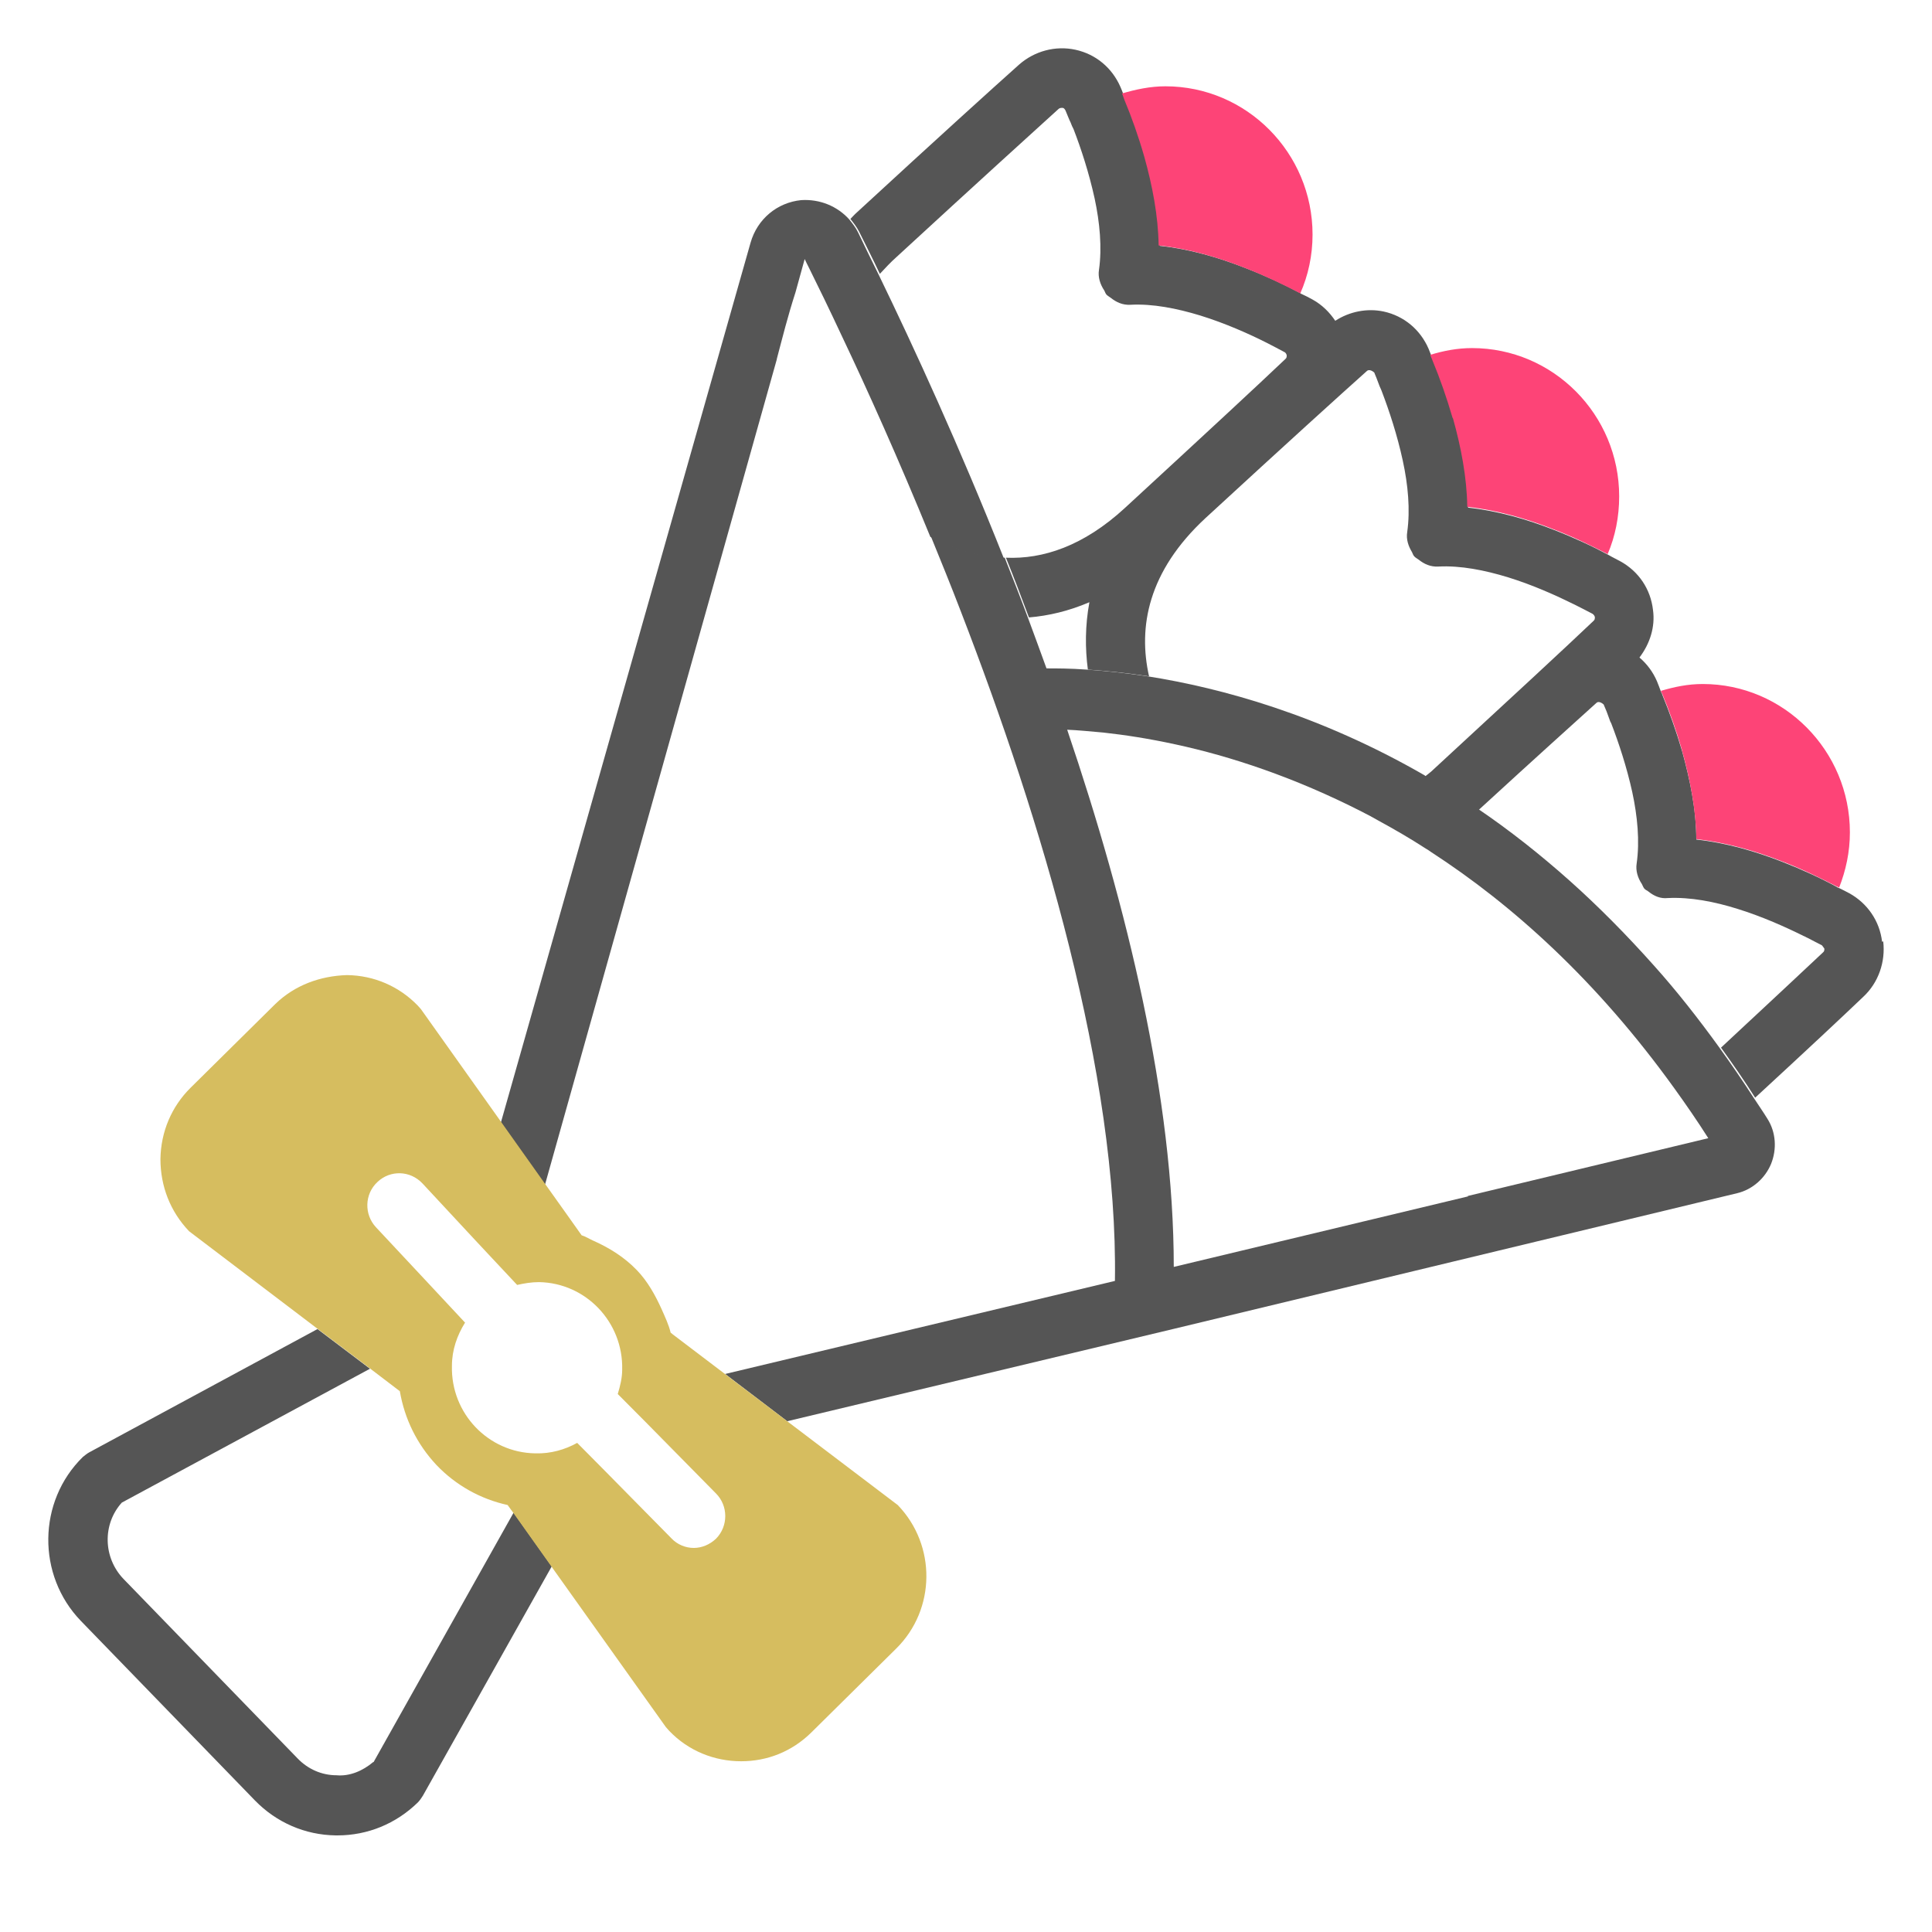 <svg xmlns="http://www.w3.org/2000/svg" fill="none" viewBox="0 0 24 24" height="24" width="24">
<g id="icon_anniversary">
<path fill="#555555" d="M23.38 11.699C23.35 11.44 23.197 11.221 22.974 11.097C22.935 11.077 22.89 11.052 22.846 11.032C22.836 11.032 22.826 11.022 22.816 11.017C22.614 10.907 22.387 10.803 22.145 10.708C21.803 10.574 21.438 10.469 21.072 10.429C21.072 10.061 20.993 9.682 20.895 9.329C20.82 9.075 20.736 8.841 20.648 8.626C20.648 8.616 20.638 8.607 20.633 8.592C20.618 8.547 20.598 8.502 20.583 8.462C20.534 8.348 20.46 8.248 20.366 8.168C20.494 7.999 20.564 7.79 20.534 7.576C20.504 7.317 20.356 7.098 20.129 6.973C20.084 6.948 20.03 6.923 19.98 6.893C19.778 6.784 19.551 6.679 19.309 6.585C18.968 6.45 18.602 6.346 18.237 6.306C18.237 5.937 18.158 5.559 18.059 5.205C17.985 4.951 17.901 4.712 17.812 4.498C17.802 4.473 17.792 4.448 17.782 4.423C17.772 4.393 17.757 4.363 17.747 4.334C17.644 4.095 17.441 3.925 17.189 3.87C16.982 3.826 16.764 3.87 16.587 3.985C16.517 3.88 16.423 3.786 16.305 3.721C16.26 3.696 16.211 3.671 16.167 3.651C16.162 3.651 16.157 3.646 16.152 3.641C15.949 3.532 15.722 3.427 15.48 3.333C15.139 3.198 14.773 3.093 14.408 3.054C14.408 2.685 14.329 2.307 14.23 1.953C14.156 1.699 14.072 1.465 13.983 1.246C13.973 1.221 13.963 1.196 13.953 1.166C13.943 1.136 13.929 1.106 13.919 1.081C13.815 0.842 13.612 0.673 13.36 0.618C13.113 0.564 12.852 0.633 12.659 0.803C12.303 1.121 11.681 1.684 10.643 2.64C10.614 2.665 10.589 2.695 10.564 2.72C10.604 2.77 10.643 2.82 10.673 2.879C10.752 3.039 10.841 3.213 10.93 3.402C10.994 3.333 11.063 3.258 11.142 3.188C12.175 2.237 12.797 1.674 13.148 1.355C13.158 1.345 13.173 1.34 13.188 1.34H13.197C13.217 1.34 13.227 1.355 13.237 1.375C13.257 1.42 13.276 1.475 13.301 1.525C13.311 1.555 13.321 1.575 13.336 1.604C13.43 1.848 13.528 2.147 13.598 2.466C13.662 2.765 13.691 3.074 13.652 3.352C13.637 3.442 13.667 3.532 13.716 3.606C13.726 3.621 13.731 3.646 13.746 3.661C13.761 3.676 13.78 3.686 13.8 3.701C13.869 3.756 13.948 3.791 14.042 3.786C14.319 3.771 14.62 3.831 14.912 3.92C15.218 4.015 15.509 4.144 15.737 4.259C15.816 4.299 15.89 4.339 15.954 4.373C15.959 4.373 15.979 4.388 15.984 4.413C15.984 4.433 15.984 4.448 15.964 4.463C15.618 4.792 15.006 5.359 13.973 6.311C13.459 6.784 12.955 6.948 12.496 6.928C12.595 7.172 12.689 7.421 12.782 7.67C13.024 7.65 13.276 7.591 13.533 7.481C13.479 7.77 13.479 8.054 13.514 8.318C13.731 8.333 13.988 8.358 14.274 8.402C14.136 7.79 14.26 7.098 14.976 6.435C16.009 5.484 16.631 4.921 16.982 4.607C16.987 4.602 16.997 4.598 17.006 4.598C17.021 4.598 17.041 4.602 17.071 4.627C17.09 4.672 17.11 4.722 17.13 4.777C17.14 4.807 17.155 4.832 17.165 4.861C17.258 5.105 17.357 5.404 17.426 5.723C17.491 6.022 17.52 6.331 17.481 6.609C17.466 6.699 17.495 6.784 17.54 6.858C17.55 6.878 17.555 6.898 17.57 6.913C17.584 6.928 17.604 6.938 17.624 6.953C17.693 7.008 17.772 7.043 17.866 7.038C18.143 7.023 18.444 7.083 18.735 7.172C19.042 7.267 19.328 7.396 19.561 7.511C19.64 7.551 19.719 7.591 19.783 7.625C19.798 7.635 19.808 7.65 19.812 7.665C19.812 7.685 19.812 7.7 19.793 7.715C19.447 8.044 18.834 8.611 17.802 9.563C17.772 9.593 17.742 9.613 17.713 9.637C17.451 9.862 17.194 10.011 16.942 10.091C17.011 10.126 17.076 10.16 17.145 10.195C17.337 10.3 17.535 10.414 17.733 10.539C17.757 10.554 17.782 10.569 17.802 10.584C17.812 10.579 17.817 10.569 17.822 10.564C18.024 10.38 18.207 10.21 18.38 10.051C19.086 9.403 19.546 8.99 19.832 8.731C19.837 8.726 19.847 8.721 19.857 8.721C19.872 8.721 19.892 8.726 19.921 8.751C19.946 8.806 19.971 8.87 19.995 8.94C20 8.955 20.005 8.97 20.015 8.985C20.109 9.229 20.208 9.528 20.277 9.842C20.341 10.14 20.371 10.449 20.331 10.728C20.317 10.818 20.346 10.907 20.396 10.982C20.405 10.997 20.41 11.017 20.425 11.037C20.44 11.057 20.465 11.062 20.48 11.077C20.549 11.132 20.628 11.166 20.717 11.156C20.998 11.142 21.3 11.201 21.586 11.291C21.892 11.386 22.179 11.515 22.411 11.63C22.426 11.634 22.436 11.644 22.451 11.649C22.515 11.684 22.579 11.714 22.634 11.744L22.663 11.784C22.663 11.804 22.663 11.819 22.643 11.834C22.387 12.073 21.986 12.451 21.379 13.014C21.522 13.213 21.665 13.417 21.803 13.636C22.456 13.034 22.881 12.636 23.147 12.382C23.335 12.207 23.424 11.948 23.394 11.694L23.38 11.699Z" id="Vector"></path>
<path fill="#555555" d="M4.636 21.889C4.507 21.998 4.344 22.068 4.181 22.053C3.998 22.053 3.826 21.978 3.697 21.844L1.533 19.613C1.281 19.349 1.271 18.935 1.513 18.666L4.596 17.003L3.944 16.51L1.113 18.039C1.084 18.054 1.054 18.079 1.029 18.099C0.466 18.651 0.456 19.568 1.005 20.136L3.168 22.367C3.435 22.641 3.791 22.795 4.171 22.8C4.176 22.8 4.181 22.8 4.191 22.8C4.567 22.8 4.917 22.656 5.189 22.392C5.214 22.367 5.234 22.337 5.253 22.307L6.854 19.458L6.38 18.791L4.641 21.889H4.636Z" id="Vector_2"></path>
<path fill="#555555" d="M9.65 4.458C9.724 4.179 9.784 3.935 9.882 3.631L9.996 3.218C10.011 3.248 10.031 3.293 10.05 3.328C10.164 3.557 10.302 3.841 10.46 4.179C10.777 4.846 11.162 5.703 11.557 6.669C11.834 6.819 12.145 6.923 12.471 6.938C11.918 5.544 11.355 4.319 10.915 3.412C10.821 3.223 10.737 3.049 10.658 2.884C10.629 2.825 10.589 2.775 10.549 2.725C10.401 2.561 10.184 2.471 9.952 2.486C9.655 2.516 9.408 2.72 9.324 3.014L6.222 13.945L6.77 14.717L9.65 4.463V4.458Z" id="Vector_3"></path>
<path fill="#555555" d="M9.779 17.655L14.571 16.51L21.581 14.822C21.769 14.777 21.927 14.637 22.001 14.458C22.075 14.274 22.061 14.065 21.957 13.9C21.902 13.811 21.843 13.726 21.784 13.636C21.646 13.422 21.502 13.213 21.359 13.014C21.092 12.645 20.826 12.307 20.549 11.998C20.203 11.61 19.857 11.261 19.506 10.947C19.126 10.608 18.746 10.31 18.365 10.051C18.365 10.051 18.36 10.051 18.355 10.046C18.138 9.901 17.925 9.762 17.713 9.642C17.708 9.642 17.703 9.637 17.698 9.632C16.394 8.88 15.174 8.547 14.26 8.402C13.973 8.358 13.716 8.333 13.499 8.318C13.296 8.303 13.128 8.303 13 8.303C12.921 8.089 12.847 7.879 12.768 7.67C12.674 7.416 12.575 7.167 12.481 6.928C12.15 6.918 11.844 6.814 11.562 6.659C11.686 6.963 11.814 7.277 11.938 7.601C12.936 10.185 13.889 13.343 13.85 15.912L9.008 17.068L9.774 17.651L9.779 17.655ZM18.237 14.862L14.581 15.738C14.581 13.646 14.003 11.266 13.257 9.065C13.385 9.07 13.538 9.085 13.706 9.1C13.968 9.129 14.27 9.174 14.611 9.249C15.277 9.393 16.073 9.652 16.923 10.086C16.992 10.12 17.056 10.155 17.125 10.195C17.318 10.3 17.515 10.414 17.708 10.539C17.733 10.554 17.758 10.569 17.777 10.584C18.79 11.241 19.837 12.182 20.801 13.522C20.944 13.721 21.082 13.92 21.221 14.139L18.232 14.857L18.237 14.862Z" id="Vector_4"></path>
<path fill="#D6BD5F" d="M11.152 18.696L9.779 17.655L8.356 16.575C8.356 16.575 8.341 16.56 8.331 16.555C8.307 16.455 8.262 16.361 8.218 16.261C8.139 16.087 8.045 15.917 7.911 15.778C7.753 15.614 7.566 15.499 7.363 15.409C7.319 15.389 7.274 15.36 7.225 15.345L7.052 15.101L6.775 14.712L6.227 13.94L5.229 12.536L5.189 12.491C4.957 12.252 4.646 12.117 4.31 12.113C3.979 12.123 3.663 12.237 3.421 12.471L2.368 13.512C2.131 13.746 1.998 14.06 1.993 14.398C1.993 14.737 2.116 15.051 2.349 15.295L3.949 16.51L4.601 17.003L4.967 17.282C5.026 17.626 5.179 17.939 5.421 18.198C5.663 18.452 5.97 18.622 6.306 18.696L6.375 18.791L6.849 19.458L8.272 21.455L8.312 21.5C8.554 21.754 8.88 21.879 9.206 21.879C9.532 21.879 9.838 21.759 10.08 21.52L11.133 20.479C11.627 19.991 11.632 19.194 11.152 18.696ZM6.647 18.054C6.064 18.044 5.599 17.556 5.614 16.968C5.614 16.769 5.678 16.59 5.777 16.43L5.303 15.922L4.67 15.245C4.522 15.086 4.527 14.832 4.69 14.682C4.848 14.533 5.095 14.538 5.249 14.702L5.925 15.429L6.424 15.962C6.513 15.942 6.602 15.927 6.696 15.927C7.279 15.937 7.743 16.425 7.729 17.013C7.729 17.118 7.704 17.217 7.674 17.317L8.025 17.67L8.894 18.552C9.048 18.706 9.048 18.96 8.894 19.115C8.815 19.189 8.717 19.229 8.618 19.229C8.519 19.229 8.415 19.189 8.341 19.11L7.506 18.263L7.17 17.924C7.017 18.009 6.839 18.059 6.657 18.054H6.647Z" id="Vector_5"></path>
<path fill="#FD4477" d="M14.215 1.948C14.314 2.302 14.388 2.68 14.393 3.049C14.759 3.088 15.124 3.193 15.465 3.328C15.707 3.422 15.934 3.532 16.137 3.636C16.142 3.636 16.147 3.641 16.152 3.646C16.251 3.422 16.305 3.173 16.305 2.914C16.305 1.898 15.485 1.072 14.477 1.072C14.289 1.072 14.107 1.111 13.939 1.161C13.948 1.186 13.958 1.216 13.968 1.241C14.057 1.455 14.141 1.689 14.215 1.948Z" id="Vector_6"></path>
<path fill="#FD4477" d="M18.049 5.195C18.148 5.549 18.222 5.927 18.227 6.296C18.592 6.336 18.958 6.44 19.299 6.575C19.546 6.669 19.768 6.779 19.971 6.883C20.065 6.664 20.114 6.42 20.114 6.166C20.114 5.15 19.294 4.324 18.286 4.324C18.103 4.324 17.93 4.358 17.767 4.408C17.777 4.433 17.787 4.458 17.797 4.483C17.886 4.697 17.97 4.936 18.044 5.19L18.049 5.195Z" id="Vector_7"></path>
<path fill="#FD4477" d="M20.895 9.324C20.994 9.677 21.068 10.056 21.073 10.424C21.438 10.464 21.804 10.569 22.145 10.703C22.392 10.798 22.614 10.907 22.817 11.012C22.826 11.012 22.836 11.022 22.846 11.027C22.93 10.813 22.98 10.584 22.98 10.34C22.98 9.324 22.159 8.497 21.152 8.497C20.969 8.497 20.801 8.532 20.633 8.582C20.633 8.592 20.643 8.607 20.648 8.616C20.737 8.831 20.821 9.065 20.895 9.319V9.324Z" id="Vector_8"></path>
</g>
</svg>
